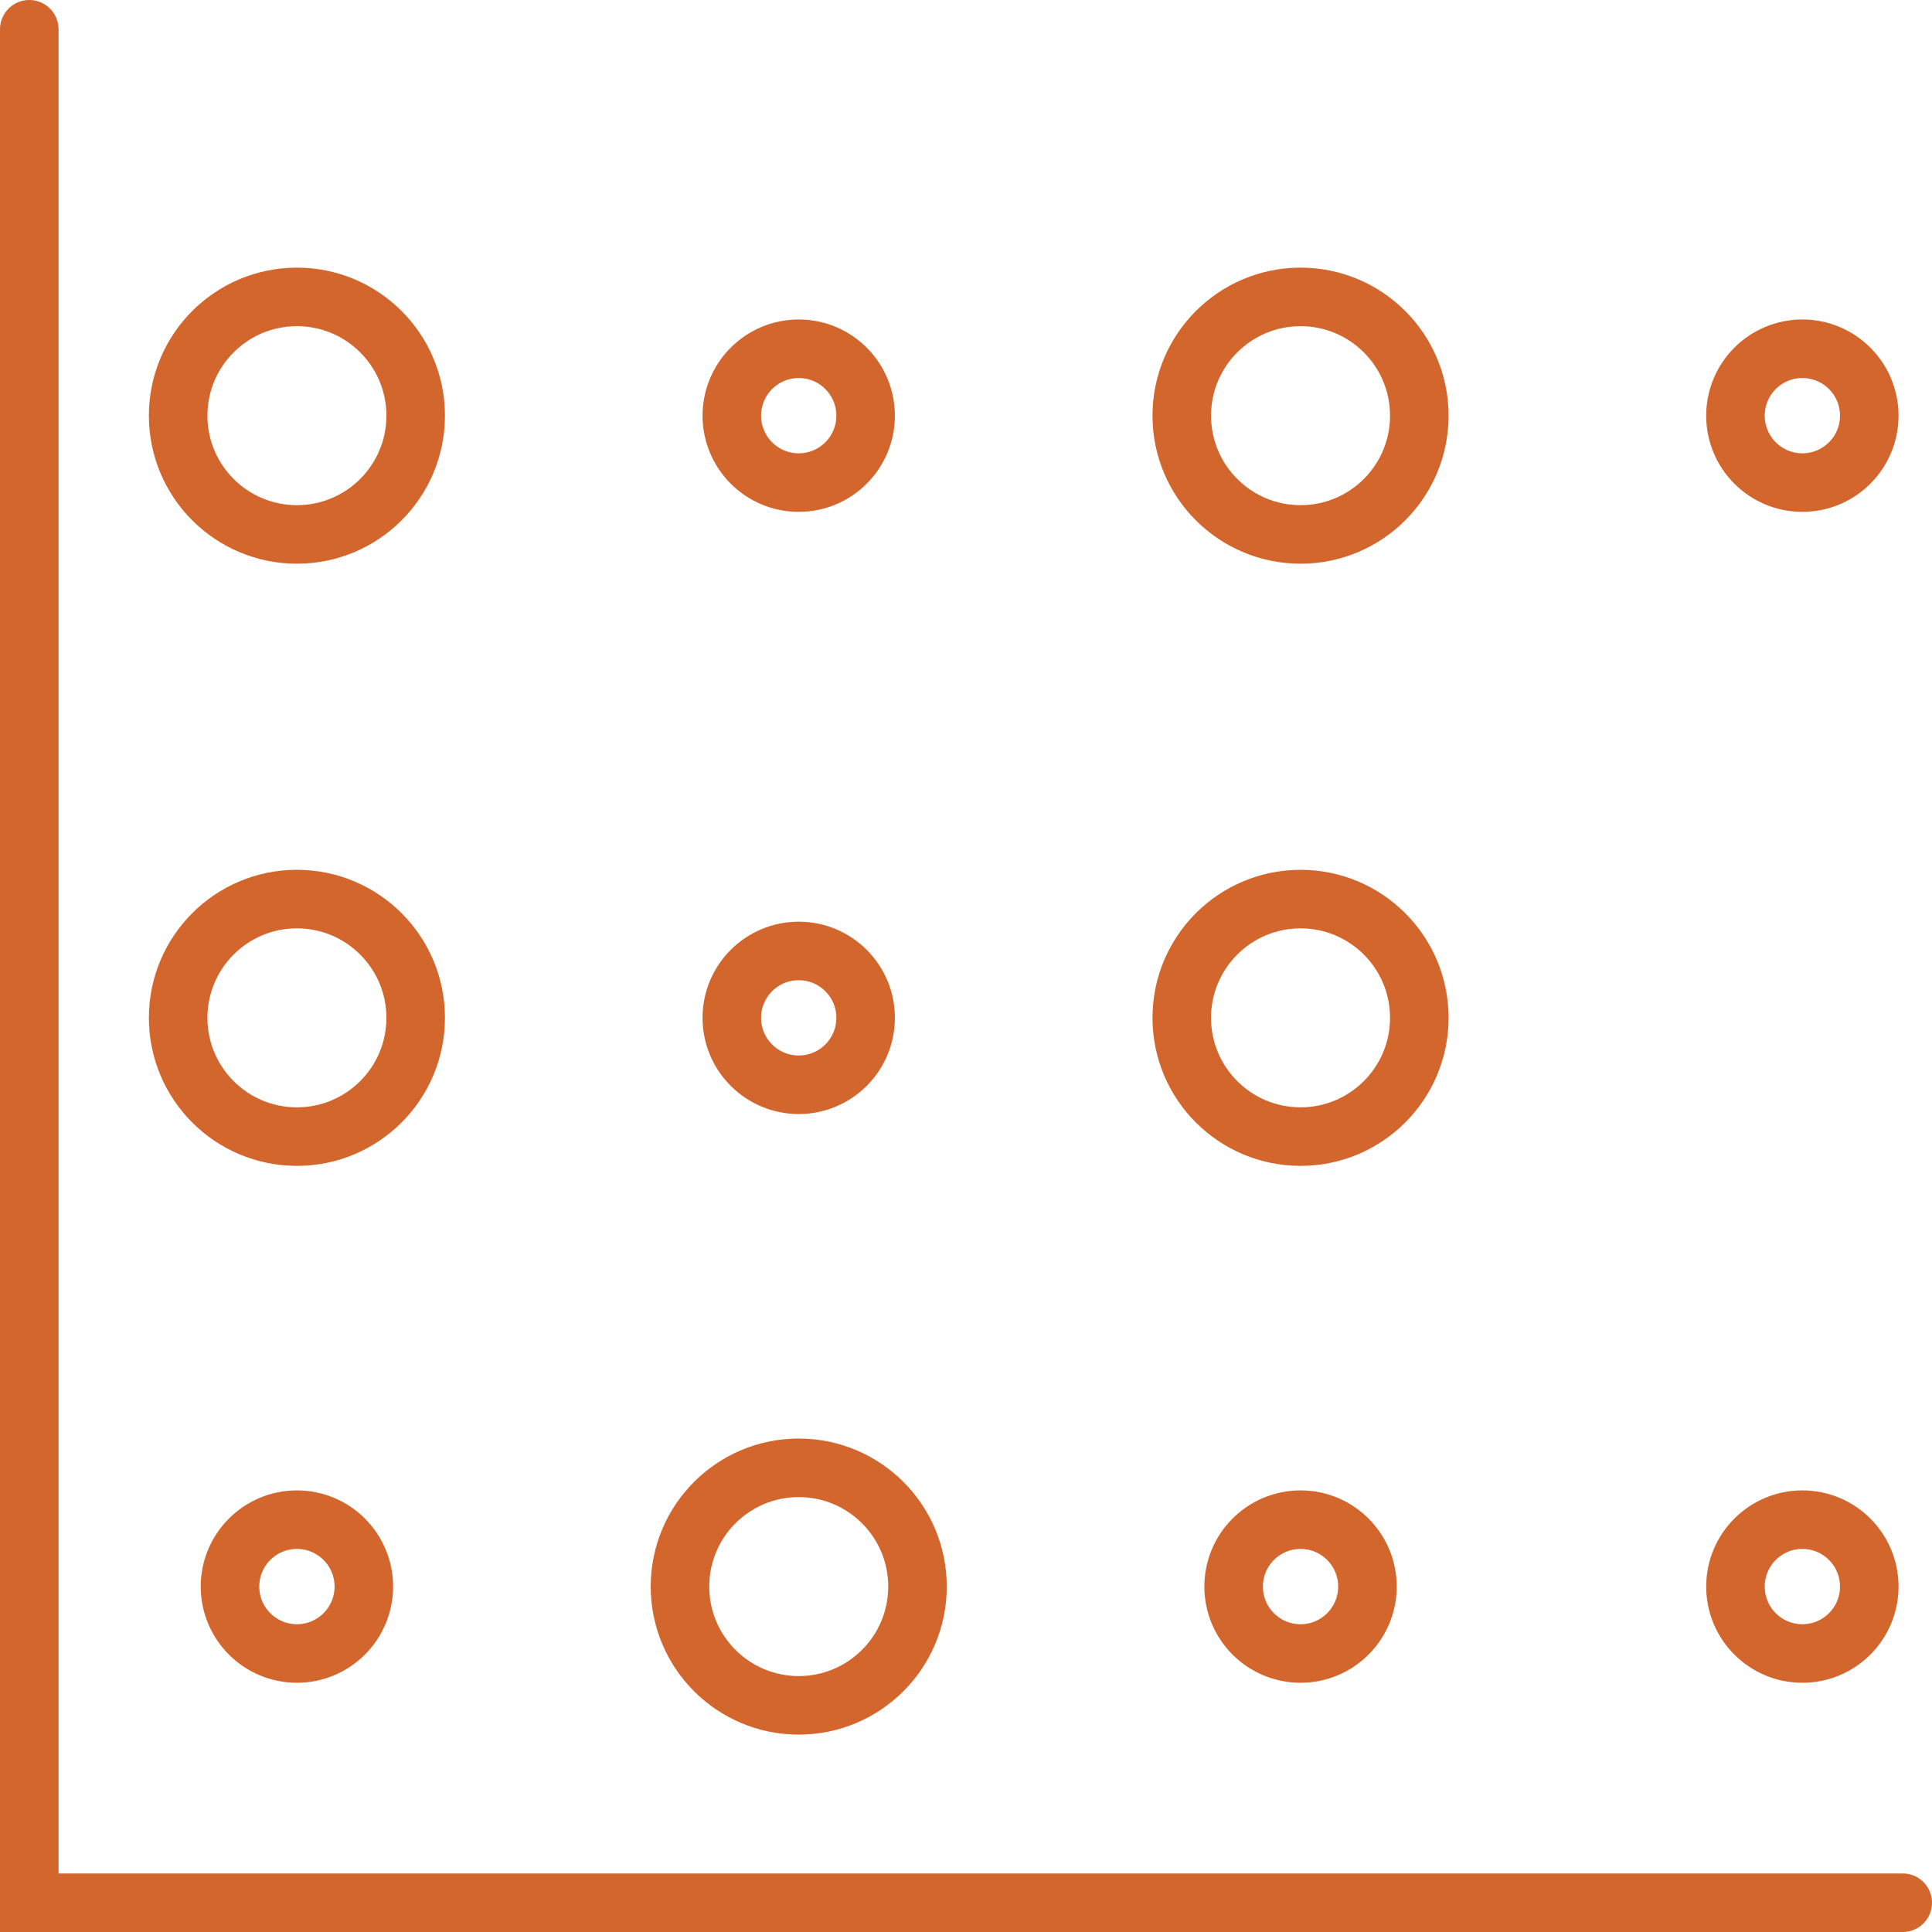 <svg width="66" height="66" viewBox="0 0 66 66" fill="none" xmlns="http://www.w3.org/2000/svg">
<path d="M1 1V65H65" stroke="#D3662D" stroke-width="2" stroke-linecap="round"/>
<path d="M12.429 54.2C12.429 55.462 11.405 56.486 10.143 56.486C8.881 56.486 7.857 55.462 7.857 54.2C7.857 52.938 8.881 51.914 10.143 51.914C11.405 51.914 12.429 52.938 12.429 54.2" stroke="#D3662D" stroke-width="2" stroke-linecap="round"/>
<path d="M31.343 54.2C31.343 56.441 29.526 58.257 27.286 58.257C25.045 58.257 23.229 56.441 23.229 54.2C23.229 51.959 25.045 50.143 27.286 50.143C29.526 50.143 31.343 51.959 31.343 54.2" stroke="#D3662D" stroke-width="2" stroke-linecap="round"/>
<path d="M46.714 54.2C46.714 55.462 45.691 56.486 44.429 56.486C43.166 56.486 42.143 55.462 42.143 54.2C42.143 52.938 43.166 51.914 44.429 51.914C45.691 51.914 46.714 52.938 46.714 54.2" stroke="#D3662D" stroke-width="2" stroke-linecap="round"/>
<path d="M63.857 54.2C63.857 55.462 62.834 56.486 61.571 56.486C60.309 56.486 59.286 55.462 59.286 54.2C59.286 52.938 60.309 51.914 61.571 51.914C62.834 51.914 63.857 52.938 63.857 54.2" stroke="#D3662D" stroke-width="2" stroke-linecap="round"/>
<path d="M29.571 14.2C29.571 15.462 28.548 16.486 27.286 16.486C26.023 16.486 25 15.462 25 14.2C25 12.938 26.023 11.914 27.286 11.914C28.548 11.914 29.571 12.938 29.571 14.2" stroke="#D3662D" stroke-width="2" stroke-linecap="round"/>
<path d="M48.486 14.2C48.486 16.441 46.669 18.257 44.429 18.257C42.188 18.257 40.371 16.441 40.371 14.2C40.371 11.959 42.188 10.143 44.429 10.143C46.669 10.143 48.486 11.959 48.486 14.2" stroke="#D3662D" stroke-width="2" stroke-linecap="round"/>
<path d="M63.857 14.2C63.857 15.462 62.834 16.486 61.571 16.486C60.309 16.486 59.286 15.462 59.286 14.2C59.286 12.938 60.309 11.914 61.571 11.914C62.834 11.914 63.857 12.938 63.857 14.2" stroke="#D3662D" stroke-width="2" stroke-linecap="round"/>
<path d="M14.2 34.771C14.2 37.012 12.384 38.828 10.143 38.828C7.902 38.828 6.086 37.012 6.086 34.771C6.086 32.531 7.902 30.714 10.143 30.714C12.384 30.714 14.2 32.531 14.2 34.771" stroke="#D3662D" stroke-width="2" stroke-linecap="round"/>
<path d="M29.571 34.771C29.571 36.034 28.548 37.057 27.286 37.057C26.023 37.057 25 36.034 25 34.771C25 33.509 26.023 32.486 27.286 32.486C28.548 32.486 29.571 33.509 29.571 34.771" stroke="#D3662D" stroke-width="2" stroke-linecap="round"/>
<path d="M14.2 14.2C14.2 16.441 12.384 18.257 10.143 18.257C7.902 18.257 6.086 16.441 6.086 14.2C6.086 11.959 7.902 10.143 10.143 10.143C12.384 10.143 14.2 11.959 14.2 14.2" stroke="#D3662D" stroke-width="2" stroke-linecap="round"/>
<path d="M48.486 34.771C48.486 37.012 46.669 38.828 44.429 38.828C42.188 38.828 40.371 37.012 40.371 34.771C40.371 32.531 42.188 30.714 44.429 30.714C46.669 30.714 48.486 32.531 48.486 34.771" stroke="#D3662D" stroke-width="2" stroke-linecap="round"/>
</svg>
